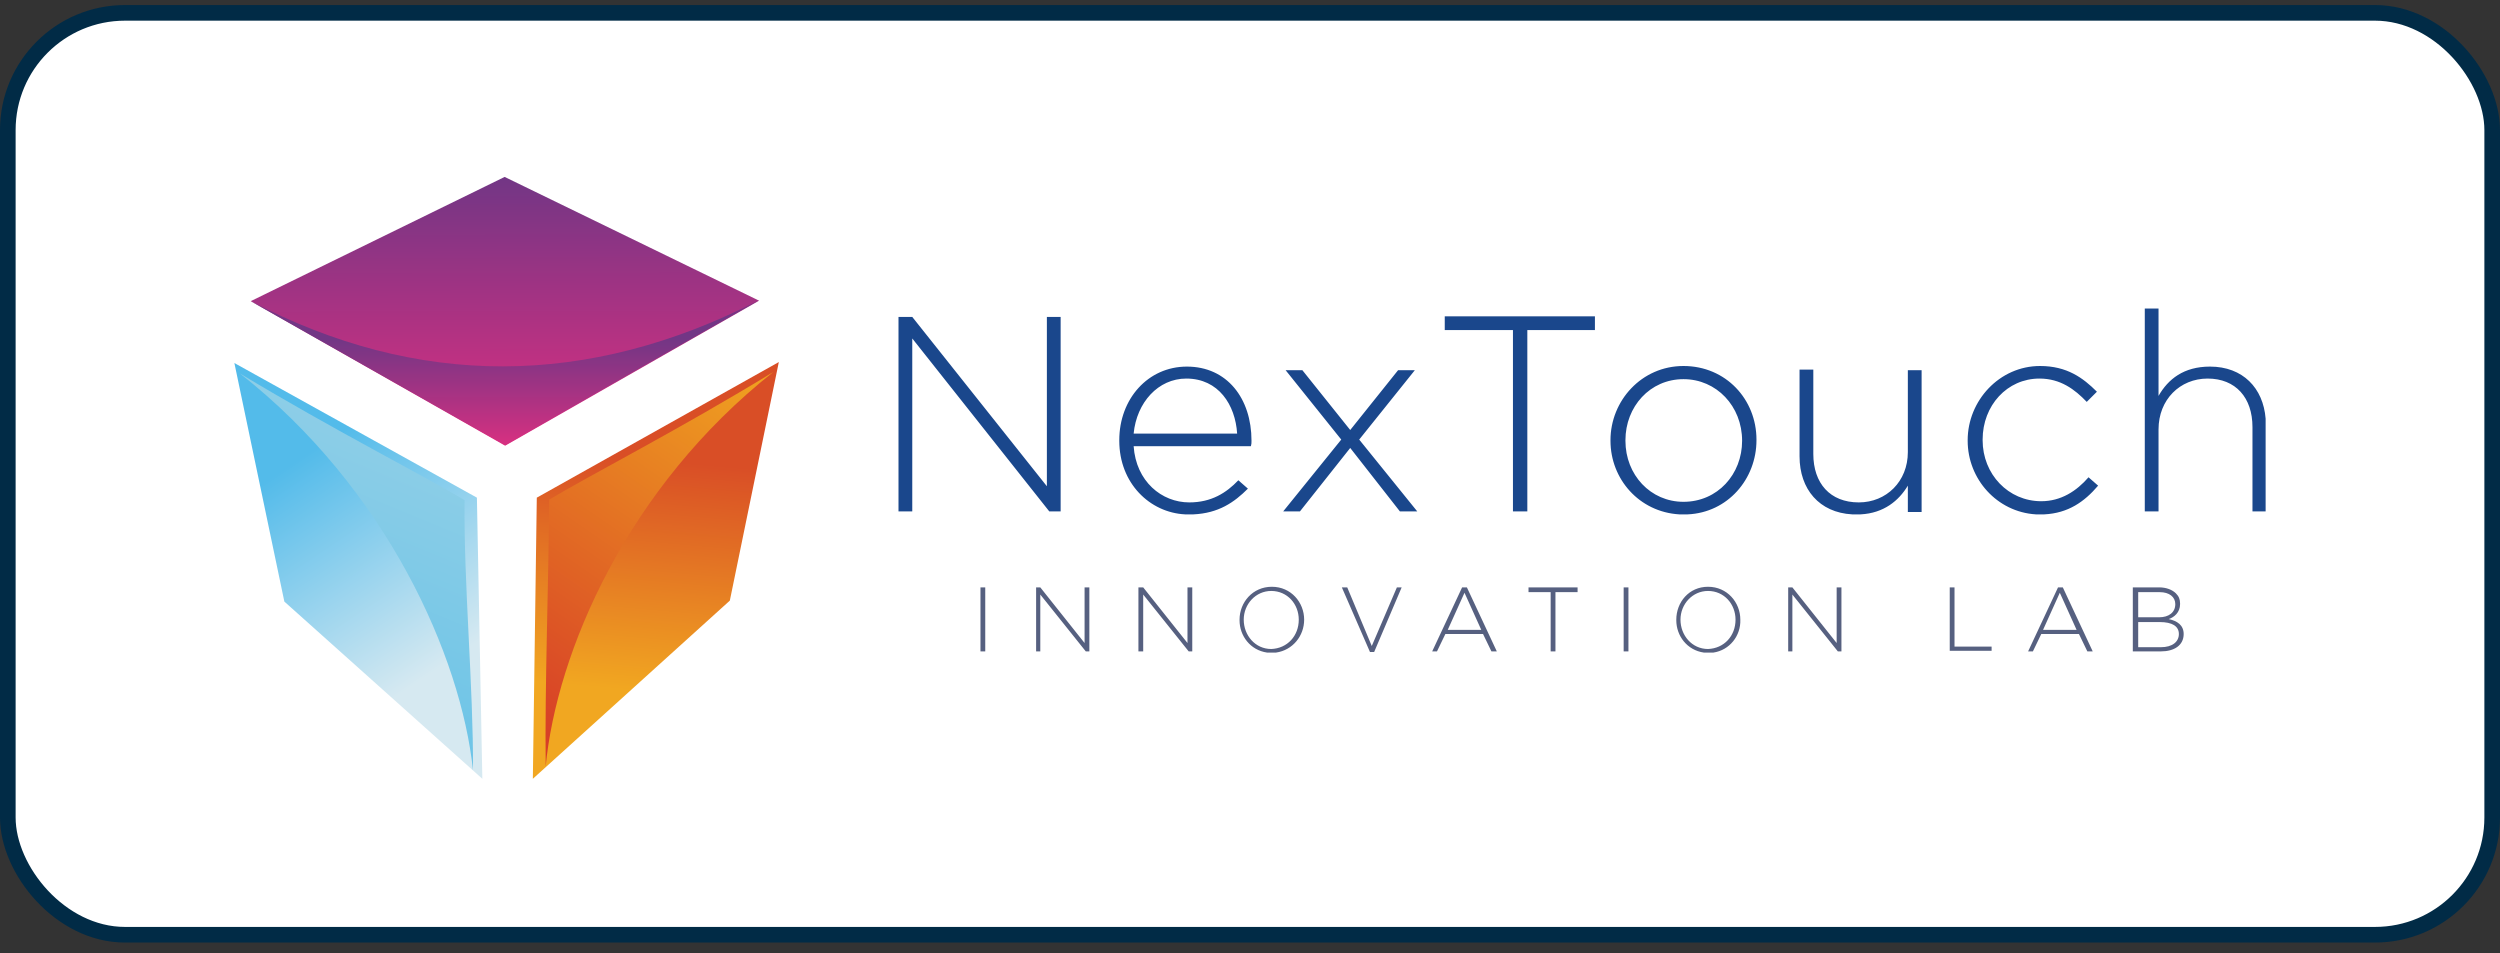 <?xml version="1.0" encoding="UTF-8"?> <svg xmlns="http://www.w3.org/2000/svg" width="160" height="61" viewBox="0 0 160 61" fill="none"><rect x="0" y="0" width="160" height="61" fill="#333333" stroke="none"/><rect x="0.5" y="0.823" width="159" height="59" rx="7.5" fill="white" stroke="#012B46"></rect><path fill-rule="evenodd" clip-rule="evenodd" d="M145 26.793V32.728H144.158V27.329C144.158 25.453 143.086 24.228 141.286 24.228C139.525 24.228 138.146 25.568 138.146 27.483V32.728H137.266V19.748H138.146V25.338C138.759 24.266 139.755 23.462 141.439 23.462C143.545 23.462 144.847 24.84 145 26.793ZM130.833 32.92H130.296C127.807 32.767 125.931 30.661 125.931 28.21V28.172C125.931 25.645 127.961 23.424 130.564 23.424C132.288 23.424 133.322 24.189 134.202 25.07L133.551 25.721C132.785 24.917 131.866 24.228 130.526 24.228C128.458 24.228 126.888 25.951 126.888 28.133V28.172C126.888 30.354 128.535 32.078 130.641 32.078C131.905 32.078 132.9 31.427 133.666 30.546L134.279 31.082C133.398 32.116 132.364 32.843 130.833 32.92ZM119.077 32.92H118.541C116.435 32.805 115.171 31.312 115.171 29.206V23.653H116.052V29.052C116.052 30.929 117.124 32.154 118.962 32.154C120.724 32.154 122.102 30.814 122.102 28.938V23.692H122.983V32.767H122.102V31.082C121.528 32.039 120.57 32.843 119.077 32.92ZM108.011 32.92H107.475C104.909 32.767 103.071 30.661 103.071 28.21V28.172C103.071 25.645 105.062 23.424 107.743 23.424C110.461 23.424 112.414 25.568 112.414 28.133V28.172C112.414 30.661 110.576 32.805 108.011 32.92ZM76.382 32.92H75.846C73.586 32.805 71.634 30.929 71.634 28.21V28.172C71.634 25.53 73.472 23.462 75.96 23.462C78.526 23.462 80.096 25.491 80.096 28.21C80.096 28.363 80.096 28.401 80.058 28.555H72.553C72.706 30.814 74.352 32.154 76.114 32.154C77.531 32.154 78.488 31.541 79.254 30.737L79.866 31.273C78.986 32.154 77.99 32.843 76.382 32.92ZM57.504 32.728V20.284H58.385L67 31.12V20.284H67.881V32.728H67.153L58.385 21.662V32.728H57.504ZM75.922 24.228C74.123 24.228 72.744 25.759 72.553 27.75H79.177C79.062 25.913 77.99 24.228 75.922 24.228ZM90.703 32.728H89.592L86.414 28.669L83.198 32.728H82.126L85.84 28.133L82.279 23.692H83.351L86.414 27.521L89.478 23.692H90.55L86.989 28.133L90.703 32.728ZM97.749 21.126V32.728H96.829V21.126H92.464V20.245H102.075V21.126H97.749ZM111.495 28.21C111.495 25.989 109.849 24.266 107.743 24.266C105.598 24.266 104.028 26.027 104.028 28.172V28.21C104.028 30.393 105.637 32.116 107.743 32.116C109.925 32.116 111.495 30.354 111.495 28.21Z" fill="#1A478C"></path><path fill-rule="evenodd" clip-rule="evenodd" d="M62.75 41.689V37.592H63.056V41.689H62.75ZM109.658 41.765H109.045C107.973 41.612 107.283 40.693 107.283 39.698V39.659C107.283 38.549 108.088 37.553 109.313 37.553C110.538 37.553 111.381 38.549 111.381 39.659C111.419 40.693 110.691 41.612 109.658 41.765ZM81.666 41.765H81.092C80.02 41.612 79.331 40.693 79.331 39.698V39.659C79.331 38.549 80.173 37.553 81.398 37.553C82.624 37.553 83.466 38.549 83.466 39.659C83.466 40.693 82.738 41.612 81.666 41.765ZM69.49 41.689L66.579 38.051V41.689H66.311V37.592H66.579L69.413 41.153V37.592H69.719V41.689H69.49ZM76.076 41.689L73.165 38.051V41.689H72.859V37.592H73.165L75.999 41.153V37.592H76.305V41.689H76.076ZM83.121 39.659C83.121 38.664 82.394 37.821 81.36 37.821C80.364 37.821 79.599 38.664 79.599 39.659C79.599 40.655 80.326 41.536 81.36 41.536C82.394 41.497 83.121 40.693 83.121 39.659ZM87.946 41.727H87.678L85.878 37.592H86.223L87.793 41.344L89.401 37.592H89.707L87.946 41.727ZM95.451 41.689L94.915 40.578H92.503L91.967 41.689H91.66L93.575 37.592H93.881L95.796 41.689H95.451ZM93.728 37.936L92.656 40.31H94.8L93.728 37.936ZM99.549 37.898V41.689H99.242V37.898H97.825V37.592H100.965V37.898H99.549ZM103.914 41.689V37.592H104.22V41.689H103.914ZM111.074 39.659C111.074 38.664 110.347 37.821 109.313 37.821C108.317 37.821 107.551 38.664 107.551 39.659C107.551 40.655 108.279 41.536 109.313 41.536C110.347 41.497 111.074 40.693 111.074 39.659ZM117.622 41.689L114.712 38.051V41.689H114.444V37.592H114.712L117.546 41.153V37.592H117.852V41.689H117.622ZM124.783 41.689V37.592H125.089V41.382H127.463V41.65H124.783V41.689ZM133.59 41.689L133.054 40.578H130.641L130.105 41.689H129.799L131.714 37.592H132.02L133.934 41.689H133.59ZM131.828 37.936L130.756 40.31H132.901L131.828 37.936ZM139.755 40.578C139.755 41.306 139.142 41.689 138.3 41.689H136.5V37.592H138.185C138.644 37.592 139.027 37.745 139.257 37.974C139.448 38.166 139.525 38.357 139.525 38.625V38.664C139.525 39.2 139.142 39.506 138.798 39.621C139.334 39.736 139.755 40.004 139.755 40.578ZM139.219 38.664C139.219 38.204 138.836 37.898 138.223 37.898H136.845V39.506H138.185C138.798 39.506 139.219 39.2 139.219 38.664ZM139.448 40.578C139.448 40.081 139.027 39.812 138.223 39.812H136.845V41.421H138.3C139.027 41.421 139.448 41.076 139.448 40.578Z" fill="#566080"></path><path fill-rule="evenodd" clip-rule="evenodd" d="M16.047 19.274C32.329 28.524 32.329 28.524 32.329 28.524L48.58 19.243L32.297 11.323L16.047 19.274Z" fill="url(#paint0_linear_876_1072)"></path><path fill-rule="evenodd" clip-rule="evenodd" d="M32.329 28.493C37.746 25.388 43.163 22.284 48.58 19.211C37.588 24.85 26.722 24.85 16.047 19.274C21.464 22.347 26.912 25.42 32.329 28.493Z" fill="url(#paint1_linear_876_1072)"></path><path fill-rule="evenodd" clip-rule="evenodd" d="M34.355 31.85L49.845 23.171L46.709 38.439L34.102 49.843L34.355 31.85Z" fill="url(#paint2_linear_876_1072)"></path><path fill-rule="evenodd" clip-rule="evenodd" d="M35.146 31.977C37.902 30.33 43.541 27.447 49.496 23.804C40.151 31.185 35.621 41.734 34.924 49.051C34.861 43.793 35.114 37.394 35.146 31.977Z" fill="url(#paint3_linear_876_1072)"></path><path fill-rule="evenodd" clip-rule="evenodd" d="M30.522 31.85L15 23.234L18.199 38.502L30.87 49.843L30.522 31.85Z" fill="url(#paint4_linear_876_1072)"></path><path fill-rule="evenodd" clip-rule="evenodd" d="M29.733 32.009C26.977 30.362 21.339 27.511 15.352 23.899C24.728 31.249 29.511 42.019 30.272 49.305C30.303 44.015 29.67 37.299 29.733 32.009Z" fill="url(#paint5_linear_876_1072)"></path><defs><linearGradient id="paint0_linear_876_1072" x1="32.324" y1="28.499" x2="32.291" y2="11.326" gradientUnits="userSpaceOnUse"><stop stop-color="#E02F80"></stop><stop offset="1" stop-color="#723685"></stop></linearGradient><linearGradient id="paint1_linear_876_1072" x1="32.325" y1="29.099" x2="32.311" y2="21.699" gradientUnits="userSpaceOnUse"><stop stop-color="#E02F80"></stop><stop offset="1" stop-color="#723685"></stop></linearGradient><linearGradient id="paint2_linear_876_1072" x1="40.635" y1="44.215" x2="42.004" y2="28.664" gradientUnits="userSpaceOnUse"><stop stop-color="#F1A721"></stop><stop offset="0.95" stop-color="#D94E26"></stop><stop offset="1" stop-color="#D94E26"></stop></linearGradient><linearGradient id="paint3_linear_876_1072" x1="31.807" y1="45.21" x2="46.716" y2="23.632" gradientUnits="userSpaceOnUse"><stop stop-color="#D73E27"></stop><stop offset="1" stop-color="#EF9F20"></stop></linearGradient><linearGradient id="paint4_linear_876_1072" x1="20.054" y1="28.774" x2="29.024" y2="42.15" gradientUnits="userSpaceOnUse"><stop stop-color="#53BBEA"></stop><stop offset="1" stop-color="#D6E9F1"></stop></linearGradient><linearGradient id="paint5_linear_876_1072" x1="33.618" y1="10.436" x2="11.569" y2="63.782" gradientUnits="userSpaceOnUse"><stop stop-color="#B2D9E7"></stop><stop offset="1" stop-color="#45B8E7"></stop></linearGradient></defs></svg> 